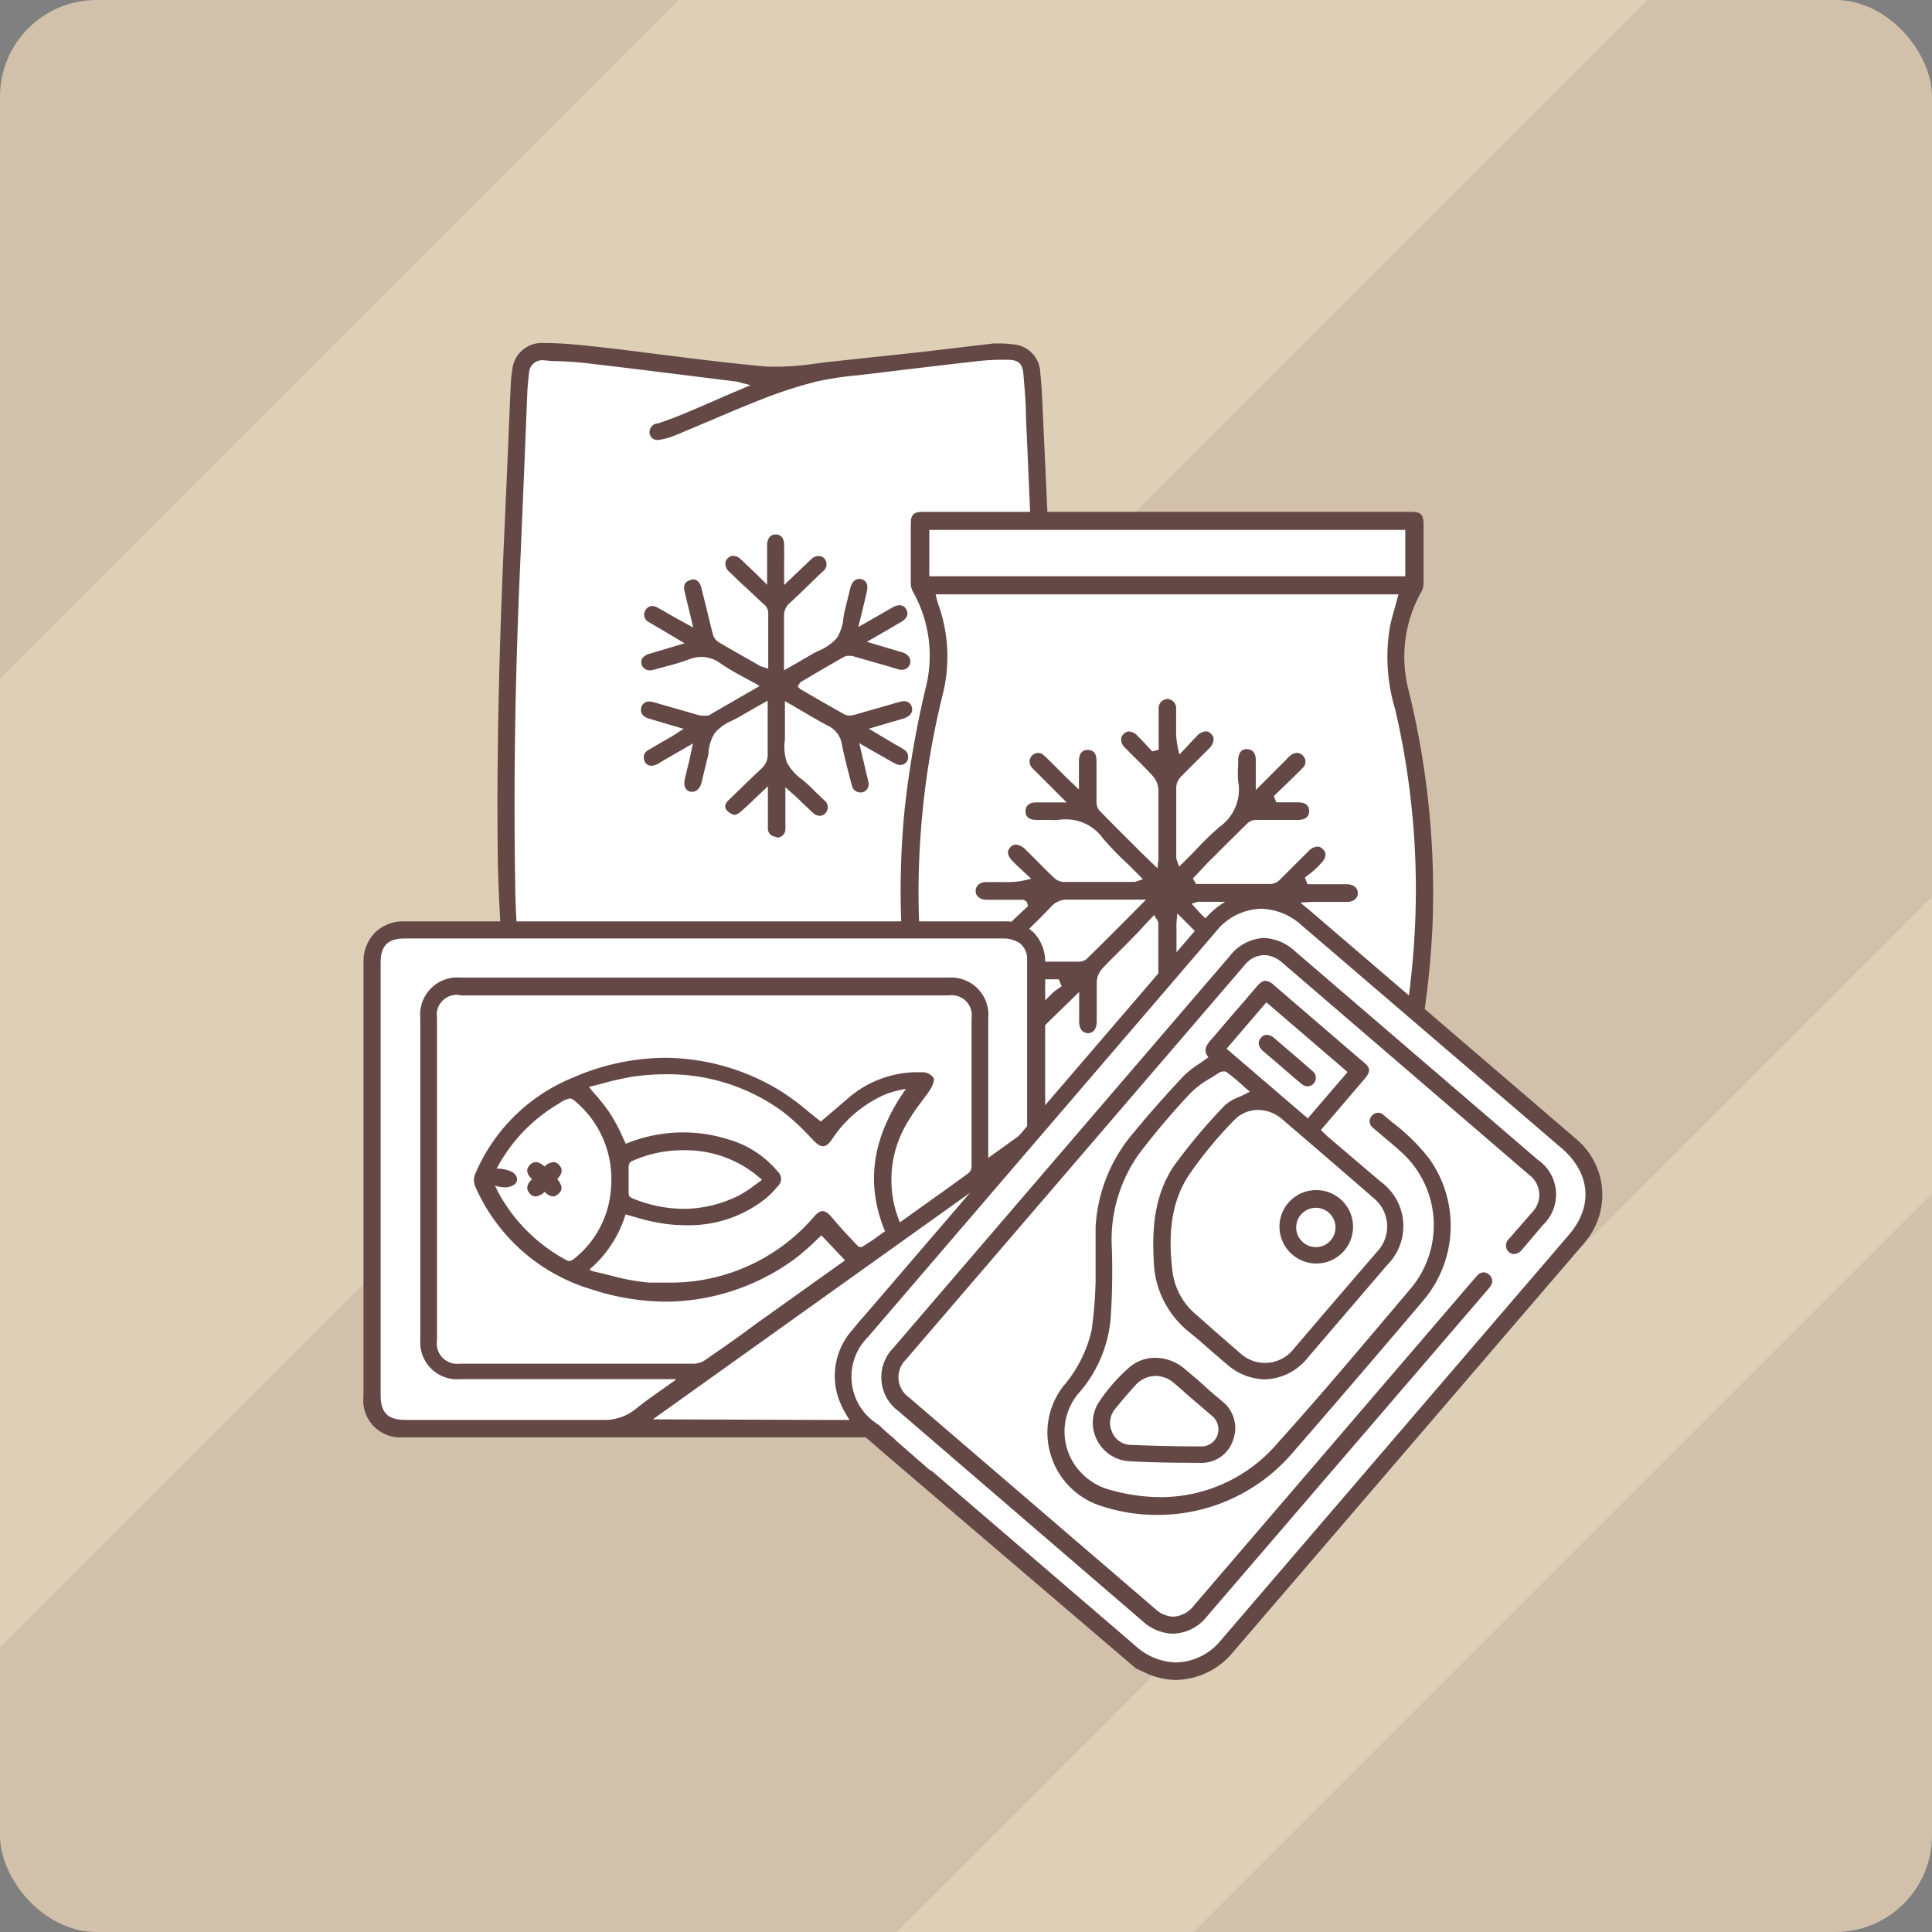 <?xml version="1.0" encoding="UTF-8"?> <svg xmlns="http://www.w3.org/2000/svg" viewBox="0 0 170.08 170.08"><rect x="0" y="0" width="170.08" height="170.08" fill="#808080" stroke="none"/><defs><style>.cls-1{fill:#d2c1aa;}.cls-2{fill:#ddd0b7;}.cls-3{fill:#644846;}.cls-4{fill:#fff;}</style></defs><g id="Слой_2" data-name="Слой 2"><g id="Слой_1-2" data-name="Слой 1"><rect class="cls-1" width="170.08" height="170.08" rx="8.5"></rect><polygon class="cls-2" points="105.07 170.08 170.08 105.07 170.08 78.91 78.91 170.08 105.07 170.08"></polygon><polygon class="cls-2" points="0 59.72 0 145.03 145.03 0 59.72 0 0 59.72"></polygon><path class="cls-3" d="M47.64,90.52c-2-.42-3.09-1.81-3.27-4.37-.28-3.93-.53-7.76-.56-11.56-.08-8.57.13-17.92.63-28.58q.16-3.67.32-7.36c.06-1.58.13-3.17.2-4.76a9.22,9.22,0,0,1,.13-1.26A2.61,2.61,0,0,1,47.9,30.2c1.83,0,3.58.21,5.21.39s3.4.41,5.1.63c3.06.38,6.23.78,9.36,1.06.33,0,.65,0,1,0A24.08,24.08,0,0,0,71.83,32l1.24-.15L81,31l6.44-.76c.24,0,.49,0,.73,0a7,7,0,0,1,.92.07,2.57,2.57,0,0,1,2.49,2.54c.11,1,.16,2,.2,3l.11,2.38C92.44,50,93,62.31,92.89,74.4c0,3.08-.2,6.21-.37,9.23l-.09,1.63A11.83,11.83,0,0,1,92,87.87a3.31,3.31,0,0,1-2.86,2.55.48.48,0,0,0-.24.1H86.9l0,0a1.65,1.65,0,0,0-.32-.07l-4.35-.52c-3.13-.36-6.26-.73-9.38-1.13a36.05,36.05,0,0,0-4.7-.34,23.56,23.56,0,0,0-3.53.25c-2.82.41-5.69.75-8.47,1.07l-3.61.43-2.75.34Z"></path><path class="cls-4" d="M47.78,31.71a1.17,1.17,0,0,0-1.21,1.15c-.08.64-.13,1.21-.15,1.74L46.16,41c-.13,3.07-.25,6.14-.39,9.21-.44,10.06-.57,19.36-.4,28.44.05,2.68.31,5.32.59,8,.17,1.69.93,2.41,2.52,2.41l.44,0c.77-.05,1.53-.13,2.3-.2l1.14-.11a34.48,34.48,0,0,0,10.32-2.2q4.08-1.69,8.18-3.36a5.52,5.52,0,0,1,1.24-.35h.1a.74.74,0,0,1,.71.62.78.78,0,0,1-.59.85c-1.18.44-2.35.9-3.52,1.36l-1.58.61.13.45.23.12.81,0c.57,0,1.15,0,1.72.11l6.4.78c2.8.35,5.6.7,8.4,1a33.44,33.44,0,0,0,3.76.21h0a1.81,1.81,0,0,0,1.85-1.5A15,15,0,0,0,91,84.78L91,83.59c.15-3.16.3-6.42.33-9.63.11-11.67-.41-23.51-.91-35l-.1-2.21c0-1.12-.11-2.44-.22-3.75-.08-1-.42-1.3-1.34-1.33h-.56a19,19,0,0,0-2,.11c-3.23.36-6.45.75-9.68,1.14l-1.06.12a29.88,29.88,0,0,0-3.5.53,37.84,37.84,0,0,0-4.89,1.58c-1.57.61-3.14,1.28-4.67,1.93-1,.42-2,.85-3,1.26a5.92,5.92,0,0,1-1.51.4h0a.7.7,0,0,1-.71-.63.79.79,0,0,1,.58-.82l.13,0c.73-.26,1.49-.52,2.22-.83,1.19-.5,2.38-1,3.6-1.55l2.36-1-1-.26a2.22,2.22,0,0,0-.31-.07l-3.23-.4c-3.36-.42-6.73-.84-10.1-1.23-.95-.11-1.91-.14-2.85-.17Z"></path><path class="cls-3" d="M68.31,73.66a.71.71,0,0,1-.71-.72c0-.53,0-1.06,0-1.59V69.22l-1.06,1c-.44.42-.84.81-1.26,1.17a1.25,1.25,0,0,1-.61.35,1.28,1.28,0,0,1-.75-.49c-.21-.32.05-.65.23-.82l.85-.82c.67-.65,1.34-1.3,2-1.92a1.65,1.65,0,0,0,.58-1.4c0-1,0-1.92,0-2.92V61.68l-1.1.62-1.4.81-.63.33a4.09,4.09,0,0,0-1.52,1.08,3.77,3.77,0,0,0-.56,1.7c0,.24-.08.49-.14.72l-.2.82c-.09.4-.19.8-.29,1.19s-.41.75-.76.75l-.19,0c-.45-.11-.63-.5-.51-1.07s.27-1.12.41-1.72L61,65.45l-1.3.75c-.59.34-1.14.65-1.7,1a1.4,1.4,0,0,1-.67.21.64.64,0,0,1-.63-.54.7.7,0,0,1,.34-.82l1.37-.8.73-.42c.11-.06.2-.13.33-.21l.71-.46-1.4-.41-1.65-.49c-.33-.1-.85-.36-.67-1a.67.67,0,0,1,.71-.5,1.31,1.31,0,0,1,.38.06l1.74.5,2.26.65A1.48,1.48,0,0,0,62,63l.29,0a.72.72,0,0,0,.34-.16l4.24-2.45-.43-.25-1-.54a22.46,22.46,0,0,1-2-1.19,2.89,2.89,0,0,0-1.68-.58,3.22,3.22,0,0,0-1.17.24c-.7.26-1.44.46-2.15.65l-.85.23a1.44,1.44,0,0,1-.4.06.72.72,0,0,1-.68-1,1.09,1.09,0,0,1,.68-.46l3.08-.92L57.52,55l-.45-.26a.72.72,0,0,1-.26-1,.69.69,0,0,1,.62-.39.86.86,0,0,1,.38.1c.42.22.83.46,1.24.7l.62.35,1.36.75-.34-1.43c-.15-.59-.28-1.14-.41-1.69s-.07-.91.52-1.07A.63.63,0,0,1,61,51c.35,0,.63.28.74.74l.42,1.68c.19.79.38,1.58.58,2.36a1.26,1.26,0,0,0,.49.73c1,.59,2,1.16,3,1.72l.69.4a.74.74,0,0,0,.22.08l.49.16V57.41c0-1.2,0-2.36,0-3.53a1.09,1.09,0,0,0-.42-.72C66.57,52.6,66,52,65.4,51.49l-1.17-1.13a1,1,0,0,1-.38-.73.66.66,0,0,1,.21-.48.69.69,0,0,1,.48-.22,1.07,1.07,0,0,1,.71.34l1.28,1.21,1,1V48.76c0-.27,0-.54,0-.81s.12-.9.75-.9c.47,0,.74.33.75.88s0,1.24,0,1.92V51.5l2.36-2.25a1,1,0,0,1,.68-.31.67.67,0,0,1,.5.23.76.76,0,0,1-.13,1.13c-1,.94-1.92,1.88-2.92,2.79a1.48,1.48,0,0,0-.5,1.19c0,1,0,2,0,3v1.73l1.09-.62,1.31-.76a7.06,7.06,0,0,1,.67-.35,4.3,4.3,0,0,0,1.58-1.11,4,4,0,0,0,.58-1.78,6.8,6.8,0,0,1,.15-.76l.45-1.84c.13-.52.41-.82.76-.82l.18,0c.61.15.62.68.52,1.11s-.25,1.08-.39,1.66l-.36,1.46,3-1.72a1.35,1.35,0,0,1,.64-.2.64.64,0,0,1,.58.36c.24.42.08.81-.48,1.13s-1,.6-1.58.92l-1.41.81,1.48.44,1.71.51a1,1,0,0,1,.6.52.75.75,0,0,1-.7,1,1.23,1.23,0,0,1-.36-.06L78,58.6l-2.83-.81a1.59,1.59,0,0,0-.43-.06,1,1,0,0,0-.45.1c-1,.57-2,1.15-3,1.74l-.73.43a.46.46,0,0,0-.17.17l-.17.25.21.23.93.54c1,.58,2,1.15,3,1.71a.82.82,0,0,0,.4.09,2,2,0,0,0,.48-.07l2.35-.67,1.59-.46a1.31,1.31,0,0,1,.38-.06.68.68,0,0,1,.71.51c.17.64-.42.9-.68,1l-1.67.49-1.44.42,2,1.19.36.21c.24.13.48.27.71.42A.76.76,0,0,1,79.86,67a.69.69,0,0,1-.6.34,1,1,0,0,1-.48-.13c-.58-.32-1.16-.66-1.77-1l-1.37-.79.71,3a3.4,3.4,0,0,1,.07.34.74.74,0,0,1-.54,1l-.17,0a.75.75,0,0,1-.71-.6l-.06-.21c-.29-1.11-.6-2.26-.82-3.4a2.19,2.19,0,0,0-1.25-1.67c-.76-.4-1.5-.83-2.29-1.3l-1.48-.86v2.53c0,.28,0,.56,0,.84a4.43,4.43,0,0,0,.16,2,4.36,4.36,0,0,0,1.35,1.53c.22.18.43.36.63.55l.55.54.77.74a.76.76,0,0,1,.11,1.13.68.68,0,0,1-.5.24.94.94,0,0,1-.63-.29c-.42-.39-.84-.79-1.29-1.23l-1.11-1v3.17a4.87,4.87,0,0,1,0,.54.74.74,0,0,1-.75.73Z"></path><path class="cls-3" d="M81.5,111.83c-1.1,0-1.28-.18-1.28-1.27v-1.32c0-1.25,0-2.5,0-3.75a1.15,1.15,0,0,1,.12-.57,12.42,12.42,0,0,0,1-9.43,72.33,72.33,0,0,1-1.7-24.26,87,87,0,0,1,1.9-10.87,11.51,11.51,0,0,0-1.15-8.24,1.63,1.63,0,0,1-.21-.69c0-1.65,0-3.29,0-4.94v-.33c0-.87.24-1.1,1.11-1.1H124.2c.87,0,1.11.23,1.12,1.09,0,1.76,0,3.52,0,5.27a1.56,1.56,0,0,1-.17.63A11.68,11.68,0,0,0,124,60.76a74.33,74.33,0,0,1,2.11,20.69,77.4,77.4,0,0,1-2.16,15,11.52,11.52,0,0,0,1.14,8.37,1.53,1.53,0,0,1,.19.7c0,1.52,0,3,0,4.55v.65c0,.9-.24,1.13-1.15,1.13H81.5Z"></path><rect class="cls-4" x="81.82" y="106.14" width="41.9" height="4.1"></rect><path class="cls-4" d="M82.51,52.9a2.42,2.42,0,0,0,.1.32,13.69,13.69,0,0,1,.36,8A72.4,72.4,0,0,0,81.08,73,70.08,70.08,0,0,0,82.71,94.5a15.72,15.72,0,0,1,.43,7.23c-.13.55-.28,1.1-.44,1.66l-.31,1.13h40.78L123,104a2.58,2.58,0,0,0-.1-.33,13.55,13.55,0,0,1-.38-8,72.87,72.87,0,0,0,1.91-11.9,69.94,69.94,0,0,0-1.62-21.37,15.86,15.86,0,0,1-.44-7.28c.12-.56.28-1.11.43-1.66l.31-1.14H82.36Z"></path><rect class="cls-4" x="81.81" y="46.65" width="41.9" height="4.08"></rect><path class="cls-3" d="M102.81,95.31a.68.68,0,0,0,.67-.55,2.7,2.7,0,0,0,.07-.65V90.59l.43.27a6.64,6.64,0,0,1,1.25,1.06l.15.15a1.2,1.2,0,0,0,.76.4.7.7,0,0,0,.5-.24c.33-.33.27-.8-.18-1.26l-.83-.82c-.54-.54-1.08-1.08-1.6-1.64a1.77,1.77,0,0,1-.46-1.11c0-1.52,0-3,0-4.55v-1.2a2.75,2.75,0,0,1,0-.38l.07-.86,1.47,1.47c1.24,1.23,2.44,2.43,3.62,3.64a1.21,1.21,0,0,1,.26.87c0,.63,0,1.26,0,1.89s0,1.22,0,1.83a.71.71,0,0,0,.66.8h.16a.62.62,0,0,0,.64-.48,2.77,2.77,0,0,0,.08-.73v-.13c0-.33,0-.65,0-1V88l.58-.16.25.3c.09.12.19.23.29.34l.43.43c.5.51,1,1,1.53,1.51a.77.77,0,0,0,.53.23.68.68,0,0,0,.51-.25.71.71,0,0,0,0-1,6.67,6.67,0,0,0-.59-.6l-1.36-1.29-.8-.74.42-.31a.38.38,0,0,1,.26-.12l1.55,0a1.25,1.25,0,0,0,.88-.29.66.66,0,0,0,.17-.51c0-.62-.57-.75-1-.75h-1.94c-.53,0-1.06,0-1.58,0a1.61,1.61,0,0,1-1-.42c-1.07-1-2.13-2.1-3.18-3.16l-.75-.75c-.12-.12-.23-.25-.35-.38l-.48-.53.55-.16a.78.78,0,0,1,.22,0h3.19l3,0a1.37,1.37,0,0,1,.87.41c.53.5,1,1,1.55,1.53l1,1a1.08,1.08,0,0,0,.72.36.66.66,0,0,0,.49-.22c.44-.44.18-.9-.12-1.21s-.57-.56-.89-.88l-1-.93,1-.05.48,0h2.64a1.09,1.09,0,0,0,.7-.24.67.67,0,0,0,.23-.55c0-.45-.36-.74-.91-.77h-3.51l-.24-.58.38-.3c.15-.12.31-.24.45-.37a7,7,0,0,0,.61-.61c.66-.69.28-1.09.15-1.22a.67.67,0,0,0-.49-.23,1.17,1.17,0,0,0-.76.38l-1,1c-.5.5-1,1-1.49,1.48a1.27,1.27,0,0,1-.81.43c-1.21,0-2.42,0-3.63,0h-3l-.26-.49L106.27,76c1.19-1.19,2.38-2.38,3.59-3.56a1.25,1.25,0,0,1,.87-.26h3.52c.38,0,1-.1,1-.77s-.55-.77-1-.78h-1.9l-.21-.55.84-.81c.57-.55,1.14-1.09,1.69-1.66a.73.73,0,0,0,0-1.11.69.69,0,0,0-.5-.22,1,1,0,0,0-.62.27c-.11.1-.22.21-.32.32l-2.68,2.68V68.15c0-.47,0-.87,0-1.28,0-.58-.3-.92-.8-.92h0c-.46,0-.73.35-.75.92,0,.16,0,.33,0,.49a8.36,8.36,0,0,0,0,1.42,4,4,0,0,1-1.63,4,27.32,27.32,0,0,0-2.25,2.2l-1,1-.32.32-.19-.55a.56.56,0,0,1-.06-.23v-1c0-1.76,0-3.53,0-5.29a1.47,1.47,0,0,1,.43-.87c.51-.53,1-1,1.56-1.57l.88-.88a1.23,1.23,0,0,0,.42-.83.67.67,0,0,0-.22-.47.68.68,0,0,0-.48-.23,1.3,1.3,0,0,0-.83.47c-.26.26-.52.54-.77.82l-.71.75-.12-.51a7.2,7.2,0,0,1-.17-1.84v-.52c0-.39,0-.77,0-1.15a.82.82,0,0,0-.78-.87.81.81,0,0,0-.76.87c0,.34,0,.69,0,1V66l-.56.15-.47-.5c-.26-.29-.52-.57-.8-.84a1.15,1.15,0,0,0-.77-.42.68.68,0,0,0-.48.23.65.65,0,0,0-.23.48,1.12,1.12,0,0,0,.39.77l.79.79c.54.53,1.08,1.07,1.59,1.63a2,2,0,0,1,.52,1.22c0,1.45,0,2.91,0,4.36v1.26c0,.13,0,.26,0,.42l-.08.89L100.41,75c-1.24-1.24-2.44-2.43-3.62-3.64a1.25,1.25,0,0,1-.26-.88c0-.68,0-1.36,0-2,0-.48,0-1,0-1.46s-.1-1-.77-1-.77.56-.78,1V69.5l-.48-.45-.67-.65-.61-.61c-.43-.43-.86-.87-1.31-1.28a.79.79,0,0,0-.53-.23.77.77,0,0,0-.52,1.31,3.5,3.5,0,0,0,.38.39l2.66,2.66H91.2c-.6,0-.93.31-.92.8s.35.73.91.74l.51,0,.68,0a4.21,4.21,0,0,0,.72,0,6.42,6.42,0,0,1,.74-.05,4,4,0,0,1,3.26,1.68,25.78,25.78,0,0,0,2.19,2.26l1,1,.32.33-.55.19a.64.64,0,0,1-.23.05H93.59a1.38,1.38,0,0,1-.83-.39c-.57-.55-1.14-1.12-1.7-1.69l-.7-.69a1.46,1.46,0,0,0-.93-.52.65.65,0,0,0-.47.22c-.27.29-.42.65.29,1.35.26.26.52.5.79.75l.74.69-.51.12a6.83,6.83,0,0,1-1.8.17H86.82c-.56,0-.91.31-.93.76s.36.78.93.8h3.31l.27.19.1.37-.5.46c-.28.27-.57.53-.85.81-.64.64-.41,1-.18,1.25a.67.67,0,0,0,.49.23,1.15,1.15,0,0,0,.76-.39l.46-.44c.62-.61,1.24-1.22,1.83-1.85a1.87,1.87,0,0,1,1.5-.64h0c.76,0,1.52,0,2.28,0h4.6l-1.53,1.54c-1.27,1.28-2.48,2.49-3.71,3.69a1.14,1.14,0,0,1-.82.23H91.12a.89.89,0,0,0-.73.36.74.74,0,0,0-.06.68c.13.35.4.5.87.51h2l.26.61-.36.25a4.08,4.08,0,0,0-.33.25q-.94.91-1.86,1.86a.77.77,0,0,0-.08,1.16.71.71,0,0,0,.5.22,1,1,0,0,0,.67-.31c.16-.14.3-.29.45-.44L95,87.33v1.38c0,.46,0,.85,0,1.24s.15,1,.79,1,.76-.69.76-1,0-.81,0-1.22c0-.77,0-1.53,0-2.3A1.9,1.9,0,0,1,97,85.31c.43-.47.88-.92,1.33-1.36l.81-.81c.51-.52,1-1,1.52-1.59l.94-1,.28.47a.47.47,0,0,1,.09.25v1c0,1.79,0,3.57,0,5.36a1.32,1.32,0,0,1-.39.82L100,90l-1,1c-.2.21-.62.74-.17,1.22a.73.73,0,0,0,.51.25,1.11,1.11,0,0,0,.74-.38L102,90.27v2.48c0,.6,0,1.2,0,1.79a.72.72,0,0,0,.71.76Z"></path><path class="cls-3" d="M35.61,126.52A3.26,3.26,0,0,1,32,122.9v-9.74q0-14.22,0-28.44a3.61,3.61,0,0,1,1-2.61,3.55,3.55,0,0,1,2.6-1l26.47,0q13.16,0,26.3,0a3.63,3.63,0,0,1,2.64,1,3.68,3.68,0,0,1,1,2.61q0,13.76,0,27.49v10.88a3.25,3.25,0,0,1-2.52,3.36,3.54,3.54,0,0,1-.9.08h-53Z"></path><path class="cls-4" d="M44.75,125c2.75,0,5.51,0,8.26,0h0a4.38,4.38,0,0,0,3-1c.79-.64,1.65-1.24,2.47-1.81l1-.72,0-.06-.57,0H40.52A3.24,3.24,0,0,1,37,118V89.62a3.27,3.27,0,0,1,3.56-3.56h43A3.28,3.28,0,0,1,87,89.64v12.29l.67-.48,2.57-1.85a.63.63,0,0,0,.18-.44v-.88c0-4.59,0-9.32,0-14a1.81,1.81,0,0,0-.63-1.24,2.59,2.59,0,0,0-1.48-.42l-31.88,0H35.62c-1.48,0-2.11.64-2.11,2.13v38.07c0,1.55.63,2.18,2.2,2.18Z"></path><path class="cls-4" d="M72,125q8.22,0,16.45,0h0a2,2,0,0,0,1.47-.55,2.08,2.08,0,0,0,.55-1.5c0-5.28,0-10.56,0-15.84v-5.73l-33,23.57h.06l.36,0Z"></path><path class="cls-4" d="M40.47,87.6a1.75,1.75,0,0,0-2,2V118a1.79,1.79,0,0,0,2,2.05h7.43q6.6,0,13.22,0a1.79,1.79,0,0,0,.92-.3c1.46-1,2.9-2,4.35-3.09l8-5.71-2.08-2.2-.39.37c-.33.32-.65.63-1,.92a13.61,13.61,0,0,1-1.56,1.21,19.37,19.37,0,0,1-10.74,3.34,21.25,21.25,0,0,1-6.5-1.07,16.2,16.2,0,0,1-10.25-9,1.43,1.43,0,0,1,0-1.26,15.8,15.8,0,0,1,8.58-8.4,20.6,20.6,0,0,1,8.1-1.74,19.68,19.68,0,0,1,10,2.82,21.32,21.32,0,0,1,2.71,2l1,.79.6-.51,1.63-1.39a9.37,9.37,0,0,1,6.14-2.44q.32,0,.63,0a1.24,1.24,0,0,1,.92.49c.13.25-.11.72-.27,1s-.52.74-.79,1.11a16.65,16.65,0,0,0-1.17,1.71,9.76,9.76,0,0,0-.73,8.91l1.21-.87c1.66-1.18,3.28-2.33,4.89-3.51a.84.84,0,0,0,.21-.6q0-6.48,0-13a1.76,1.76,0,0,0-2-2H40.47Z"></path><path class="cls-4" d="M51.93,111.8a1.59,1.59,0,0,0,.41.15c.47.1.95.22,1.43.34a19.7,19.7,0,0,0,3.31.62c.53,0,1.05,0,1.57,0a16.64,16.64,0,0,0,13-5.79c.3-.34.54-.5.77-.5s.49.17.82.56c.71.86,1.48,1.67,2.27,2.5a.52.52,0,0,0,.33.11,16.48,16.48,0,0,0,1.63-1.09l.44-.31c-1.74-4.21-1.14-8.31,1.84-12.53a9.92,9.92,0,0,0-1.76.46,10.77,10.77,0,0,0-4.76,4c-.29.41-.52.58-.78.58s-.47-.14-.81-.48l-.46-.48a19.89,19.89,0,0,0-2.3-2.1,17.09,17.09,0,0,0-10.2-3.27,21.67,21.67,0,0,0-2.76.18,23.48,23.48,0,0,0-2.87.63c-.4.1-.8.21-1.21.3.2.25.4.49.6.71a16.16,16.16,0,0,1,1.3,1.68,15.68,15.68,0,0,1,1,1.86c.11.26.23.51.35.76a13.25,13.25,0,0,1,5.08-1,13,13,0,0,1,3.83.58,8.84,8.84,0,0,1,4.48,2.88.86.86,0,0,1,0,1.27l-.24.27a6.81,6.81,0,0,1-.81.8,10.83,10.83,0,0,1-7,2.37,14.59,14.59,0,0,1-1.94-.13,16.75,16.75,0,0,1-2.42-.54l-1-.28a10.38,10.38,0,0,1-3.13,4.81Z"></path><path class="cls-4" d="M43.64,104.5c.08.17.13.29.2.42a14.73,14.73,0,0,0,6,6,.57.57,0,0,0,.28.09.72.72,0,0,0,.42-.2,8.61,8.61,0,0,0,3.26-6.47,8.88,8.88,0,0,0-2.73-7c-.47-.44-.68-.64-.92-.64a2.41,2.41,0,0,0-.93.44,14.44,14.44,0,0,0-5.5,5.74h.16a2.45,2.45,0,0,1,.5.06,2.59,2.59,0,0,1,.7.23.79.79,0,0,1,.42.52.61.61,0,0,1-.11.5,1.42,1.42,0,0,1-.91.34h0a3.6,3.6,0,0,1-.69-.09l-.24-.06Z"></path><path class="cls-4" d="M60.14,101.26a10.78,10.78,0,0,0-4.6,1,.6.6,0,0,0-.2.42c0,.31,0,.61,0,.91s0,.86,0,1.29.05.49.36.62a12,12,0,0,0,4.48.92h0a11,11,0,0,0,4.91-1.2,10.07,10.07,0,0,0,1.37-.9l.62-.46-.62-.52A10,10,0,0,0,60.14,101.26Z"></path><path class="cls-3" d="M48.69,105.33a1.11,1.11,0,0,1-.73-.41l-.1.08a1.29,1.29,0,0,1-.7.33h0a.72.72,0,0,1-.53-.27c-.46-.51-.07-1,.21-1.25-.3-.3-.67-.74-.21-1.24a.76.76,0,0,1,.55-.27,1.14,1.14,0,0,1,.74.4,1.39,1.39,0,0,1,.79-.4.7.7,0,0,1,.52.27c.45.48.1.92-.17,1.22l.07.1c.24.35.55.78,0,1.23A.73.73,0,0,1,48.69,105.33Z"></path><path class="cls-3" d="M138.78,100.29Q127,90.18,115.26,80.11A6.94,6.94,0,0,0,113.44,79a6.65,6.65,0,0,0-2.45-.49A6.57,6.57,0,0,0,106,81l-29.88,34.8c-.37.41-.73.83-1.07,1.26A6.1,6.1,0,0,0,73.78,123a8.38,8.38,0,0,0,.87,1.78c.16.27.32.53.43.77l3,2.6,2.7,2.31L100,146.88l.33.15.73.34a6.52,6.52,0,0,0,2.51.52,6.66,6.66,0,0,0,5-2.47l30.76-35.83a4,4,0,0,0,.26-.32A6.41,6.41,0,0,0,138.78,100.29Z"></path><path class="cls-4" d="M138.12,108.7l-30.6,35.65a5.23,5.23,0,0,1-4,2,5.51,5.51,0,0,1-3.56-1.46L82.27,129.7a1.91,1.91,0,0,0-.46-.32h0l-2.9-2.53h0a3.43,3.43,0,0,0-.33-.32c-.38-.31-.75-.63-1.11-1L77,125.2a4.94,4.94,0,0,1-.58-7.51L107.05,82a5.24,5.24,0,0,1,4-2,5.52,5.52,0,0,1,3.55,1.47l23,19.72C140,103.34,140.26,106.21,138.12,108.7Z"></path><path class="cls-3" d="M135.83,107.84l-.5.59L134,110a1,1,0,0,1-.71.4.73.73,0,0,1-.48-.2.79.79,0,0,1,.06-1.17l2-2.3a2.18,2.18,0,0,0-.24-3.29L112.85,84.72a2.46,2.46,0,0,0-1.57-.64,2.28,2.28,0,0,0-1.72.89L79.73,119.71A2.16,2.16,0,0,0,80,123l21.75,18.68a2.41,2.41,0,0,0,1.54.64,2.45,2.45,0,0,0,1.83-1l24.64-28.71c.1-.11.2-.23.31-.34a.76.76,0,0,1,.53-.26.75.75,0,0,1,.46.18.71.71,0,0,1,.17,1,2.06,2.06,0,0,1-.23.31L106.25,142.3a3.93,3.93,0,0,1-3,1.52,4.13,4.13,0,0,1-2.66-1.1L79.11,124.24a3.7,3.7,0,0,1-.44-5.61L108.23,84.2a4.11,4.11,0,0,1,3-1.63A4.27,4.27,0,0,1,114,83.74l21.39,18.37A3.7,3.7,0,0,1,135.83,107.84Z"></path><path class="cls-3" d="M96.1,117.09A11.41,11.41,0,0,1,93.63,122l-.11.14a6.68,6.68,0,0,0-1,6,6.76,6.76,0,0,0,4.31,4.4,15.42,15.42,0,0,0,5,.82,15.61,15.61,0,0,0,11.8-5.28c3.62-4.16,7.45-8.62,11.7-13.63a10.18,10.18,0,0,0,.51-12.42,17.25,17.25,0,0,0-3.21-3.18l-.88-.73a.62.62,0,0,0-.43-.16.76.76,0,0,0-.58.3.7.7,0,0,0,.1,1l1.18,1c.42.35.84.71,1.25,1.08a8.67,8.67,0,0,1,.88,12.14l-2.32,2.74c-3,3.55-6.12,7.23-9.29,10.74a13.56,13.56,0,0,1-10.34,4.84,16.7,16.7,0,0,1-4.67-.7,5.35,5.35,0,0,1-2.22-1.32,5.21,5.21,0,0,1-.22-7.28,11.44,11.44,0,0,0,2.68-6.4,60.92,60.92,0,0,0,.11-6.22,13,13,0,0,1,2.48-8.42,67.46,67.46,0,0,1,4.43-5.22,8.35,8.35,0,0,1,1.82-1.35l.7-.45a.87.87,0,0,1,.44-.12.4.4,0,0,1,.26.08c.49.38,1,.79,1.42,1.19l.6.52-.19.09c-.23.13-.48.24-.72.35a4,4,0,0,0-1.32.78,51.46,51.46,0,0,0-4.38,5.2c-1.85,2.65-2,5.77-1.85,8.47a8.26,8.26,0,0,0,3.05,6.21c.62.51,1.22,1,1.83,1.56l1.56,1.34a5.22,5.22,0,0,0,3.33,1.32,5,5,0,0,0,3.78-1.9l7-8.17a4.83,4.83,0,0,0-.57-7.33l-4.7-4-.32-.31-.25-.24L120.11,95c.57-.67.56-1-.09-1.51l-7.89-6.78a1.25,1.25,0,0,0-.73-.37c-.22,0-.45.15-.74.48l-1.35,1.58c-.89,1-1.78,2.08-2.68,3.11-.47.53-.68.94-.33,1.45l.08.11-.11.08c-.24.18-.48.34-.72.51a8.26,8.26,0,0,0-1.37,1.08c-1.52,1.62-3,3.29-4.41,5A13.93,13.93,0,0,0,96.45,108c0,.85,0,1.72,0,2.56s0,1.46,0,2.19A37.15,37.15,0,0,1,96.1,117.09Z"></path><path class="cls-3" d="M106.52,122.45l-1.11-1-1.19-1a4,4,0,0,0-2.51-.92,3.51,3.51,0,0,0-2.38.92,15.49,15.49,0,0,0-2.6,3,3.33,3.33,0,0,0-.15,3.34,3.41,3.41,0,0,0,2.88,1.85c2.1.12,4.2.13,6.36.14h0a2.9,2.9,0,0,0,2.73-2,3,3,0,0,0-.82-3.31C107.34,123.15,106.93,122.8,106.52,122.45Z"></path><path class="cls-4" d="M107.18,126.33a1.49,1.49,0,0,1-1.52,1h0q-3,0-6.07-.13a1.81,1.81,0,0,1-1.7-1.16,1.91,1.91,0,0,1,.27-2c.66-.81,1.26-1.51,1.83-2.13a2.39,2.39,0,0,1,1.74-.78,2.43,2.43,0,0,1,1.56.58c.39.32.77.65,1.15,1l1.07.92,1.17,1A1.54,1.54,0,0,1,107.18,126.33Z"></path><path class="cls-4" d="M121,105.54a3.21,3.21,0,0,1,.21,4.67l-2.58,3-2.15,2.5-2.56,3a3.21,3.21,0,0,1-4.69.46c-1.16-1-2.31-2-3.43-3l-.58-.51a5.88,5.88,0,0,1-2-3.72c-.45-3.63,0-6.36,1.5-8.58a36.31,36.31,0,0,1,3.91-4.73,2.92,2.92,0,0,1,2.12-.92,3.28,3.28,0,0,1,2.09.79C115.65,100.91,118.4,103.27,121,105.54Z"></path><rect class="cls-4" x="110.62" y="88.64" width="5.38" height="9.42" transform="translate(-31.33 118.53) rotate(-49.36)"></rect><path class="cls-3" d="M115.67,95.36a.7.7,0,0,1-.55.27.91.91,0,0,1-.57-.23l-1.18-1-1-.87-1.18-1c-.42-.38-.5-.8-.2-1.15a.66.66,0,0,1,.53-.28,1,1,0,0,1,.63.27q1.7,1.44,3.37,2.9A.76.76,0,0,1,115.67,95.36Z"></path><path class="cls-3" d="M113.79,110.46a3.23,3.23,0,1,0,2.1-5.69,3.22,3.22,0,0,0-2.1,5.69Z"></path><path class="cls-4" d="M114.56,106.89a1.73,1.73,0,0,1,3,1,1.73,1.73,0,1,1-3-1Z"></path></g></g></svg> 